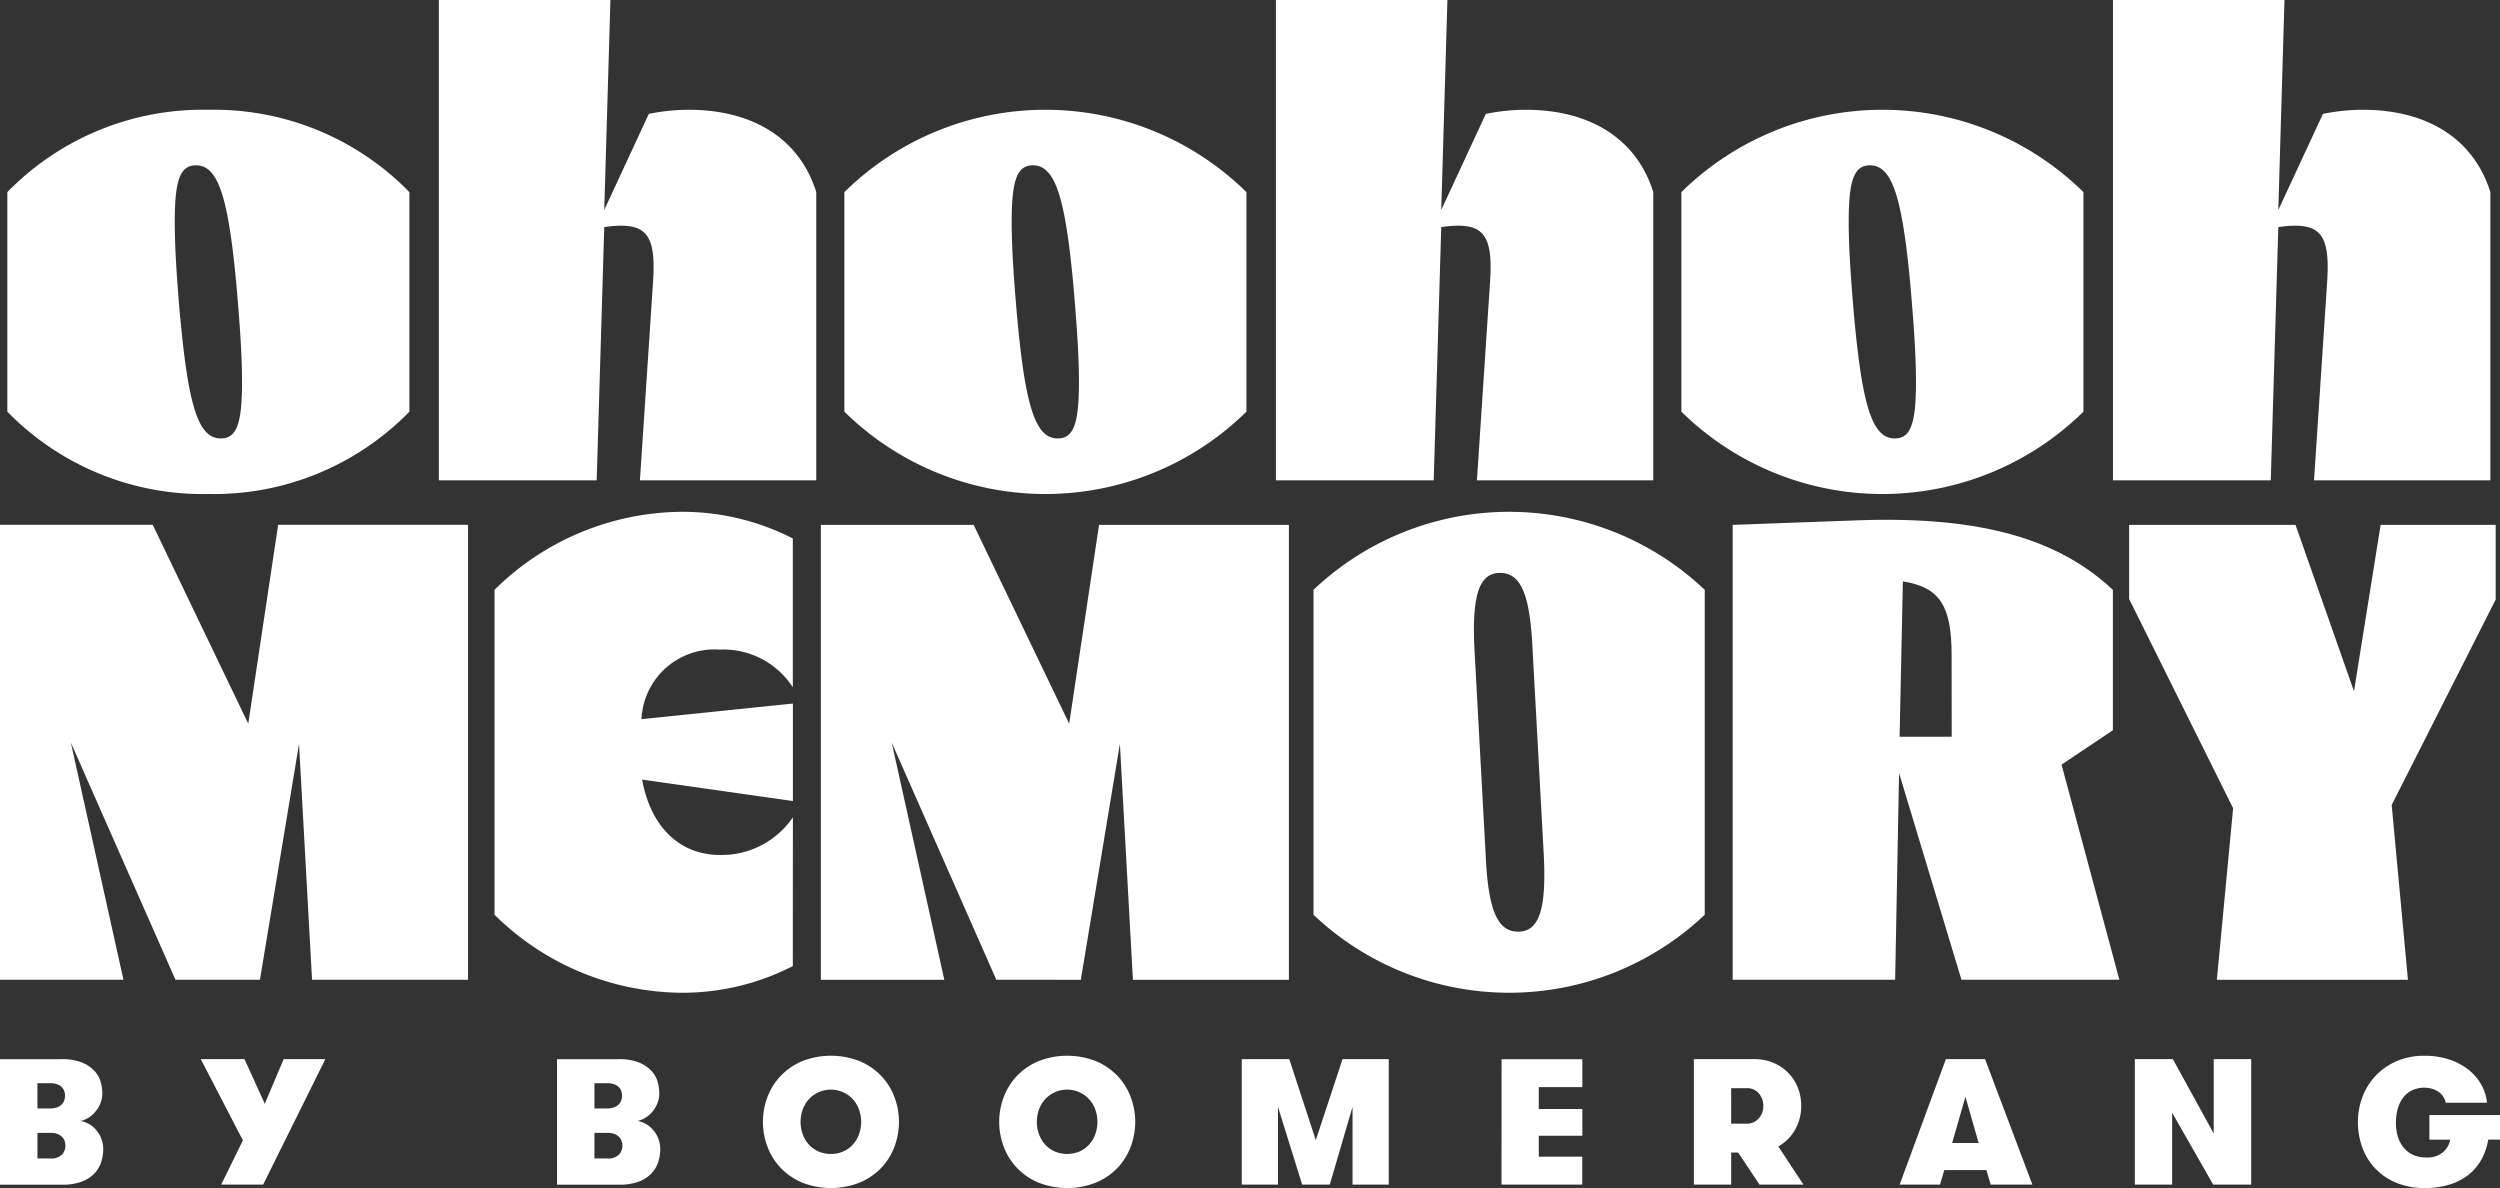 <svg id="Groupe_30" data-name="Groupe 30" xmlns="http://www.w3.org/2000/svg" xmlns:xlink="http://www.w3.org/1999/xlink" width="95.971" height="45.606" viewBox="0 0 95.971 45.606">
  <rect x="0" y="0" width="95.971" height="45.606" fill="#333333" stroke="none"/>
  <defs>
    <clipPath id="clip-path">
      <rect id="Rectangle_4" data-name="Rectangle 4" width="95.971" height="45.606" fill="none"/>
    </clipPath>
  </defs>
  <g id="Groupe_5" data-name="Groupe 5" clip-path="url(#clip-path)">
    <path id="Tracé_6" data-name="Tracé 6" d="M3.644,114.173a1.027,1.027,0,0,0-.286-.206.877.877,0,0,0-.268-.086.933.933,0,0,0,.286-.114,1.091,1.091,0,0,0,.272-.227,1.226,1.226,0,0,0,.2-.323,1.018,1.018,0,0,0,.079-.409,1.668,1.668,0,0,0-.058-.413,1.028,1.028,0,0,0-.23-.423,1.336,1.336,0,0,0-.478-.33,2.016,2.016,0,0,0-.8-.134H0v4.817H2.388a2,2,0,0,0,.805-.138,1.27,1.27,0,0,0,.478-.344,1.166,1.166,0,0,0,.23-.44,1.665,1.665,0,0,0,.062-.42,1.121,1.121,0,0,0-.093-.471,1.14,1.14,0,0,0-.227-.337m-2.206-1.745h.475a.779.779,0,0,1,.3.048.466.466,0,0,1,.175.12.417.417,0,0,1,.086.155.564.564,0,0,1,.024.158.539.539,0,0,1-.031.179.41.41,0,0,1-.1.158.491.491,0,0,1-.179.11.787.787,0,0,1-.275.042H1.438Zm.943,2.739a.575.575,0,0,1-.454.151H1.438v-.984h.489a.763.763,0,0,1,.292.048.481.481,0,0,1,.179.124.423.423,0,0,1,.09.162.58.58,0,0,1,.024.155.512.512,0,0,1-.131.344" transform="translate(0 -70.848)" fill="#fff"/>
    <path id="Tracé_7" data-name="Tracé 7" d="M23.594,113.219l-.778-1.713H21.137l1.617,3.117-.833,1.7h1.61l2.388-4.817h-1.6Z" transform="translate(-13.43 -70.847)" fill="#fff"/>
    <path id="Tracé_8" data-name="Tracé 8" d="M62.282,114.173a1.033,1.033,0,0,0-.285-.206.877.877,0,0,0-.268-.086.933.933,0,0,0,.286-.114,1.091,1.091,0,0,0,.272-.227,1.226,1.226,0,0,0,.2-.323,1.018,1.018,0,0,0,.079-.409,1.668,1.668,0,0,0-.058-.413,1.028,1.028,0,0,0-.23-.423,1.337,1.337,0,0,0-.478-.33,2.016,2.016,0,0,0-.8-.134h-2.36v4.817h2.388a2,2,0,0,0,.805-.138,1.27,1.27,0,0,0,.478-.344,1.166,1.166,0,0,0,.23-.44,1.665,1.665,0,0,0,.062-.42,1.121,1.121,0,0,0-.093-.471,1.14,1.14,0,0,0-.227-.337m-2.206-1.745h.475a.779.779,0,0,1,.3.048.466.466,0,0,1,.175.12.417.417,0,0,1,.086.155.564.564,0,0,1,.024.158.539.539,0,0,1-.031.179.41.41,0,0,1-.1.158.49.49,0,0,1-.179.11.784.784,0,0,1-.275.042h-.475Zm.943,2.739a.575.575,0,0,1-.454.151h-.489v-.984h.489a.763.763,0,0,1,.292.048.484.484,0,0,1,.179.124.423.423,0,0,1,.09.162.6.6,0,0,1,.024.155.512.512,0,0,1-.131.344" transform="translate(-37.257 -70.848)" fill="#fff"/>
    <path id="Tracé_9" data-name="Tracé 9" d="M84.861,111.918a2.455,2.455,0,0,0-.822-.561,3.019,3.019,0,0,0-2.213,0,2.461,2.461,0,0,0-.819.561,2.4,2.4,0,0,0-.509.812,2.7,2.7,0,0,0,0,1.913,2.4,2.4,0,0,0,.509.812,2.466,2.466,0,0,0,.819.561,3.023,3.023,0,0,0,2.213,0,2.46,2.46,0,0,0,.822-.561,2.411,2.411,0,0,0,.509-.812,2.7,2.7,0,0,0,0-1.913,2.409,2.409,0,0,0-.509-.812m-.846,2.233a1.188,1.188,0,0,1-.227.392,1.114,1.114,0,0,1-.365.272,1.225,1.225,0,0,1-.984,0,1.114,1.114,0,0,1-.365-.272,1.188,1.188,0,0,1-.227-.392,1.4,1.4,0,0,1,0-.929,1.191,1.191,0,0,1,.227-.392,1.151,1.151,0,0,1,1.713,0,1.191,1.191,0,0,1,.227.392,1.4,1.4,0,0,1,0,.929" transform="translate(-51.035 -70.619)" fill="#fff"/>
    <path id="Tracé_10" data-name="Tracé 10" d="M109.735,111.918a2.455,2.455,0,0,0-.822-.561,3.019,3.019,0,0,0-2.213,0,2.461,2.461,0,0,0-.819.561,2.4,2.4,0,0,0-.509.812,2.7,2.7,0,0,0,0,1.913,2.4,2.4,0,0,0,.509.812,2.466,2.466,0,0,0,.819.561,3.024,3.024,0,0,0,2.213,0,2.46,2.46,0,0,0,.822-.561,2.411,2.411,0,0,0,.509-.812,2.7,2.7,0,0,0,0-1.913,2.409,2.409,0,0,0-.509-.812m-.846,2.233a1.188,1.188,0,0,1-.227.392,1.114,1.114,0,0,1-.365.272,1.225,1.225,0,0,1-.984,0,1.113,1.113,0,0,1-.365-.272,1.188,1.188,0,0,1-.227-.392,1.4,1.4,0,0,1,0-.929,1.191,1.191,0,0,1,.227-.392,1.151,1.151,0,0,1,1.713,0,1.191,1.191,0,0,1,.227.392,1.4,1.4,0,0,1,0,.929" transform="translate(-66.839 -70.619)" fill="#fff"/>
    <path id="Tracé_11" data-name="Tracé 11" d="M133.574,114.616l-1.018-3.11h-1.824v4.817h1.39v-2.986l.929,2.986h1.06l.874-2.986v2.986h1.39v-4.817H134.6Z" transform="translate(-83.063 -70.847)" fill="#fff"/>
    <path id="Tracé_12" data-name="Tracé 12" d="M158.078,116.323h3.1v-1.073H159.51v-.805h1.672v-1.025H159.51v-.84h1.672v-1.073h-3.1Z" transform="translate(-100.438 -70.847)" fill="#fff"/>
    <path id="Tracé_13" data-name="Tracé 13" d="M182.216,114.209a1.813,1.813,0,0,0,.234-.908,1.888,1.888,0,0,0-.127-.692,1.691,1.691,0,0,0-.365-.571,1.763,1.763,0,0,0-.571-.389,1.86,1.86,0,0,0-.746-.144h-2.312v4.817h1.432V115.09h.268l.819,1.232h1.686l-.963-1.466a1.688,1.688,0,0,0,.647-.647m-1.4-.427a.588.588,0,0,1-.465.2h-.592V112.62h.6a.578.578,0,0,1,.461.2.712.712,0,0,1,.172.482.7.7,0,0,1-.175.482" transform="translate(-113.304 -70.847)" fill="#fff"/>
    <path id="Tracé_14" data-name="Tracé 14" d="M201.77,111.506l-1.775,4.817h1.549l.165-.557h1.617l.165.557h1.6l-1.817-4.817Zm.241,3.22.509-1.775.509,1.775Z" transform="translate(-127.071 -70.848)" fill="#fff"/>
    <path id="Tracé_15" data-name="Tracé 15" d="M227.784,114.361l-1.569-2.856h-1.459v4.817h1.432v-2.76l1.576,2.76h1.459v-4.817h-1.438Z" transform="translate(-142.803 -70.847)" fill="#fff"/>
    <path id="Tracé_16" data-name="Tracé 16" d="M250.98,113.425v.943h.8a.838.838,0,0,1-.279.485.924.924,0,0,1-.63.2,1.2,1.2,0,0,1-.516-.1,1.03,1.03,0,0,1-.368-.286,1.215,1.215,0,0,1-.22-.427,1.846,1.846,0,0,1-.072-.526,1.968,1.968,0,0,1,.062-.5,1.291,1.291,0,0,1,.193-.427.983.983,0,0,1,.337-.3,1.122,1.122,0,0,1,.829-.062.843.843,0,0,1,.251.134.648.648,0,0,1,.162.186.689.689,0,0,1,.079.207h1.583a1.745,1.745,0,0,0-.217-.692,1.958,1.958,0,0,0-.492-.575,2.4,2.4,0,0,0-.736-.392,2.951,2.951,0,0,0-.95-.144,2.647,2.647,0,0,0-1.08.21,2.4,2.4,0,0,0-1.307,1.376,2.684,2.684,0,0,0-.172.953,2.852,2.852,0,0,0,.168.98,2.292,2.292,0,0,0,.5.809,2.362,2.362,0,0,0,.805.547,2.789,2.789,0,0,0,1.1.2,3.151,3.151,0,0,0,.953-.134,2.2,2.2,0,0,0,.726-.378,1.966,1.966,0,0,0,.492-.588,2.367,2.367,0,0,0,.258-.757h.461v-.943Z" transform="translate(-157.72 -70.619)" fill="#fff"/>
    <path id="Tracé_17" data-name="Tracé 17" d="M9.531,62.888,5.864,55.254H0V72.718h4.74L2.72,63.612l4.017,9.106H9.98l1.5-9.056.5,9.056h5.988V55.254H10.679Z" transform="translate(-0.001 -35.107)" fill="#fff"/>
    <path id="Tracé_18" data-name="Tracé 18" d="M63.522,65.612a3.307,3.307,0,0,1-2.794,1.447c-1.572,0-2.669-1.1-2.994-2.894l5.788.823V61.246l-5.813.6A2.805,2.805,0,0,1,60.7,59.175a3.176,3.176,0,0,1,2.819,1.447V54.909a9.3,9.3,0,0,0-4.341-1.023,10.32,10.32,0,0,0-7.11,2.994V69.354a10.322,10.322,0,0,0,7.11,2.994,9.3,9.3,0,0,0,4.341-1.023Z" transform="translate(-33.084 -34.238)" fill="#fff"/>
    <path id="Tracé_19" data-name="Tracé 19" d="M96.4,72.718l1.5-9.056.5,9.056h5.988V55.254H97.1l-1.147,7.634-3.668-7.634H86.42V72.718h4.74L89.14,63.611l4.016,9.106Z" transform="translate(-54.909 -35.106)" fill="#fff"/>
    <path id="Tracé_20" data-name="Tracé 20" d="M138.284,56.88V69.354a10.915,10.915,0,0,0,15.019,0V56.88a10.915,10.915,0,0,0-15.019,0m8.408,2.245.424,7.784c.125,2.2-.15,3.094-.973,3.094-.8,0-1.148-.823-1.247-2.894l-.424-7.784c-.125-2.2.15-3.094.973-3.094.8,0,1.147.823,1.247,2.894" transform="translate(-87.861 -34.238)" fill="#fff"/>
    <path id="Tracé_21" data-name="Tracé 21" d="M197.013,62.8V57.41c-2-1.871-4.89-2.844-9.78-2.669l-4.815.175V72.378h6.237l.15-7.933,2.395,7.933h6.062l-2.22-8.258Zm-6.187.249h-2l.125-5.963c1.447.225,1.871.973,1.871,2.844Z" transform="translate(-115.903 -34.767)" fill="#fff"/>
    <path id="Tracé_22" data-name="Tracé 22" d="M227.524,72.718h7.335l-.624-6.711,3.992-7.884V55.254h-4.416l-1.023,6.387-2.245-6.387h-6.387V58.1l3.992,8.033Z" transform="translate(-142.422 -35.106)" fill="#fff"/>
    <path id="Tracé_23" data-name="Tracé 23" d="M16.207,23.147V14.719A10.479,10.479,0,0,0,8.49,11.558,10.479,10.479,0,0,0,.773,14.719v8.428A10.479,10.479,0,0,0,8.49,26.308a10.479,10.479,0,0,0,7.717-3.161m-8.8-3.608C7.252,17.721,7.2,16.72,7.2,15.851c0-1.607.211-2.16.817-2.16.843,0,1.238,1.185,1.554,4.636.158,1.817.211,2.818.211,3.688,0,1.607-.211,2.16-.816,2.16-.843,0-1.238-1.185-1.554-4.636" transform="translate(-0.491 -7.344)" fill="#fff"/>
    <path id="Tracé_24" data-name="Tracé 24" d="M52.554,8.718l.184-.026c1.449-.158,1.818.316,1.686,2.186l-.5,7.56h6.769V7.375c-.632-2.028-2.4-3.161-4.9-3.161a7.717,7.717,0,0,0-1.528.158L52.554,8.06,52.791,0H46.206V18.438h6.058Z" transform="translate(-29.358)" fill="#fff"/>
    <path id="Tracé_25" data-name="Tracé 25" d="M104.33,23.147V14.719a11,11,0,0,0-15.434,0v8.428a11,11,0,0,0,15.434,0m-8.8-3.608c-.158-1.817-.211-2.818-.211-3.688,0-1.607.211-2.16.817-2.16.843,0,1.238,1.185,1.554,4.636.158,1.817.211,2.818.211,3.688,0,1.607-.211,2.16-.816,2.16-.843,0-1.238-1.185-1.554-4.636" transform="translate(-56.482 -7.344)" fill="#fff"/>
    <path id="Tracé_26" data-name="Tracé 26" d="M140.676,8.718l.184-.026c1.449-.158,1.817.316,1.686,2.186l-.5,7.56h6.769V7.375c-.632-2.028-2.4-3.161-4.9-3.161a7.717,7.717,0,0,0-1.528.158L140.676,8.06,140.913,0h-6.584V18.438h6.058Z" transform="translate(-85.349)" fill="#fff"/>
    <path id="Tracé_27" data-name="Tracé 27" d="M192.453,23.147V14.719a11,11,0,0,0-15.434,0v8.428a11,11,0,0,0,15.434,0m-8.8-3.608c-.158-1.817-.211-2.818-.211-3.688,0-1.607.211-2.16.817-2.16.843,0,1.238,1.185,1.554,4.636.158,1.817.211,2.818.211,3.688,0,1.607-.211,2.16-.816,2.16-.843,0-1.238-1.185-1.554-4.636" transform="translate(-112.473 -7.344)" fill="#fff"/>
    <path id="Tracé_28" data-name="Tracé 28" d="M228.8,8.718l.185-.026c1.449-.158,1.817.316,1.686,2.186l-.5,7.56h6.769V7.375c-.632-2.028-2.4-3.161-4.9-3.161a7.716,7.716,0,0,0-1.527.158L228.8,8.06,229.036,0h-6.584V18.438h6.058Z" transform="translate(-141.339)" fill="#fff"/>
  </g>
</svg>
